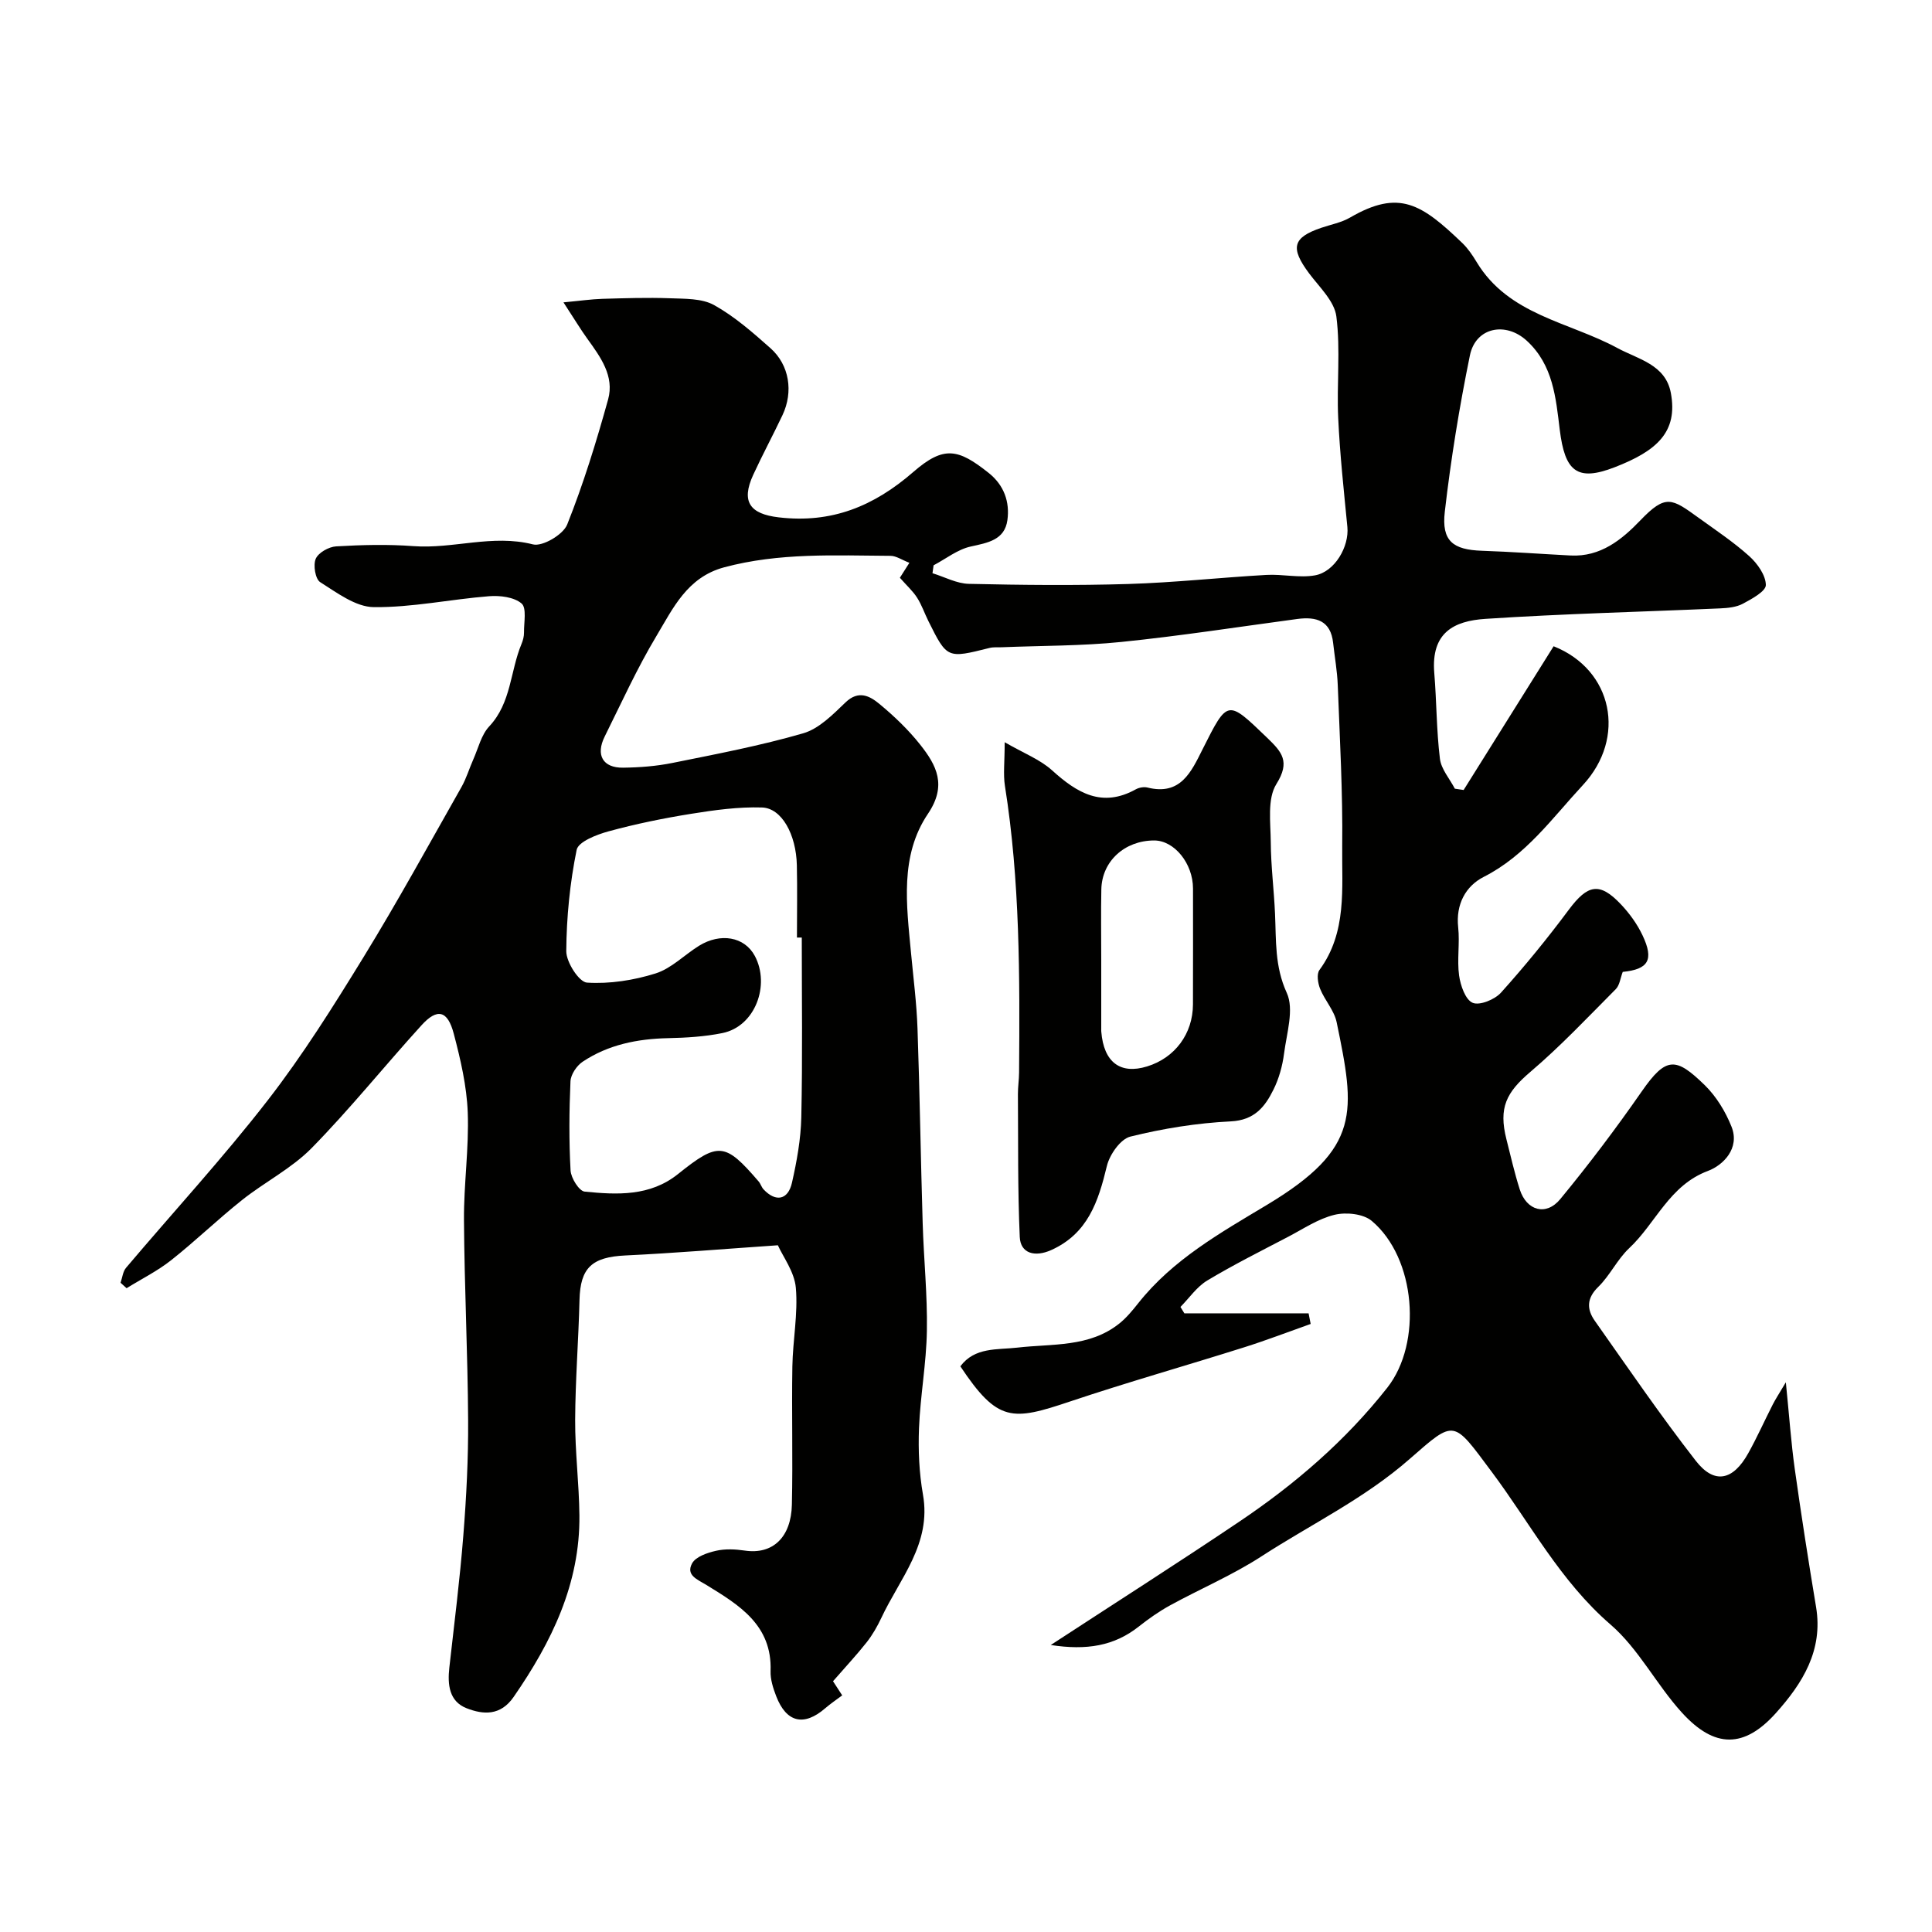 <svg enable-background="new 0 0 400 400" viewBox="0 0 400 400" xmlns="http://www.w3.org/2000/svg"><g fill="#010100"><path d="m217.55 340.58c13.68-8.93 26.47-17.08 39.05-25.55 11.52-7.75 21.98-16.74 30.63-27.73 7.27-9.25 5.92-26.84-3.23-34.53-1.75-1.47-5.31-1.84-7.69-1.26-3.38.81-6.46 2.91-9.62 4.56-5.62 2.94-11.3 5.78-16.73 9.04-2.17 1.3-3.73 3.62-5.56 5.48.27.44.54.88.81 1.32h25.72c.14.73.29 1.47.43 2.2-4.58 1.62-9.12 3.37-13.75 4.83-12 3.79-24.12 7.22-36.06 11.22-11.98 4.02-14.96 4.38-22.72-7.28 3-4.01 7.61-3.39 11.8-3.87 7.23-.84 14.88-.02 21.1-4.98 1.48-1.18 2.73-2.7 3.92-4.2 7.16-9.06 17.08-14.62 26.67-20.38 19.57-11.75 18.24-19.32 14.42-37.81-.5-2.43-2.46-4.53-3.42-6.91-.47-1.16-.76-3.05-.15-3.89 5.76-7.83 4.62-16.94 4.72-25.67.13-11.1-.5-22.2-.92-33.3-.11-2.93-.64-5.84-.96-8.76-.5-4.6-3.45-5.48-7.4-4.96-12.15 1.63-24.28 3.52-36.47 4.76-8.22.84-16.52.76-24.79 1.1-.83.03-1.69-.06-2.48.14-8.77 2.2-8.78 2.22-12.66-5.57-.8-1.61-1.38-3.35-2.34-4.84-.88-1.38-2.15-2.51-3.56-4.12.52-.81 1.13-1.78 1.97-3.1-1.55-.59-2.72-1.43-3.89-1.44-11.54-.07-23.09-.68-34.47 2.38-7.65 2.06-10.57 8.47-14.02 14.23-4 6.67-7.23 13.81-10.7 20.79-1.91 3.83-.4 6.51 3.79 6.46 3.43-.04 6.92-.31 10.27-.99 9.06-1.83 18.18-3.56 27.04-6.13 3.28-.95 6.15-3.9 8.76-6.4 2.71-2.6 5.03-1.31 7 .31 3.07 2.54 6.01 5.35 8.47 8.46 3.38 4.27 5.57 8.41 1.59 14.3-5.86 8.68-4.43 18.88-3.51 28.73.49 5.24 1.17 10.48 1.35 15.73.47 13.43.66 26.87 1.07 40.3.22 7.44 1 14.88.87 22.3-.11 6.72-1.36 13.41-1.63 20.13-.18 4.58.03 9.26.82 13.76 1.8 10.2-4.8 17.36-8.62 25.53-.83 1.76-1.82 3.5-3.02 5.03-2.04 2.59-4.3 5-6.98 8.08.03.05.74 1.13 1.9 2.93-1.12.84-2.37 1.68-3.51 2.66-4.41 3.82-8.05 2.98-10.16-2.5-.63-1.64-1.22-3.47-1.16-5.19.34-9.55-6.54-13.69-13.27-17.82-1.91-1.17-4.31-2.03-2.98-4.48.75-1.38 3.13-2.19 4.93-2.6 1.9-.44 4.01-.34 5.97-.05 5.83.87 9.61-2.78 9.76-9.5.22-9.53-.06-19.07.1-28.6.09-5.45 1.19-10.94.72-16.31-.29-3.31-2.67-6.44-3.72-8.8-11 .75-21.28 1.62-31.58 2.11-6.91.33-9.33 2.55-9.49 9.2-.2 8.27-.86 16.54-.9 24.8-.03 6.6.81 13.2.88 19.8.15 14.19-5.76 26.24-13.62 37.61-2.71 3.92-6.27 3.69-9.74 2.33-3.62-1.42-3.96-4.89-3.57-8.41 1.02-9.13 2.18-18.24 2.9-27.4.63-7.94 1.04-15.91.99-23.87-.08-13.8-.77-27.6-.86-41.4-.05-7.43 1.06-14.89.78-22.3-.21-5.46-1.49-10.94-2.89-16.26-1.27-4.85-3.42-5.36-6.69-1.75-7.65 8.41-14.79 17.32-22.74 25.42-4.15 4.22-9.71 7.02-14.4 10.75-5.02 3.99-9.65 8.48-14.68 12.46-2.83 2.24-6.14 3.88-9.23 5.8-.42-.38-.83-.75-1.25-1.13.37-1.05.47-2.31 1.14-3.1 9.77-11.55 20.05-22.71 29.31-34.65 7.28-9.38 13.63-19.53 19.86-29.67 7.08-11.54 13.59-23.43 20.27-35.21 1.02-1.8 1.61-3.84 2.46-5.74 1.03-2.32 1.64-5.06 3.29-6.82 4.58-4.87 4.33-11.44 6.68-17.06.31-.74.53-1.58.52-2.37-.03-2.08.59-5.09-.51-6.02-1.57-1.33-4.47-1.68-6.73-1.5-7.97.63-15.93 2.35-23.87 2.26-3.75-.04-7.63-2.99-11.1-5.18-1-.64-1.47-3.53-.91-4.83.55-1.27 2.7-2.48 4.22-2.57 5.32-.31 10.68-.45 15.99-.05 8.25.62 16.36-2.5 24.76-.36 1.98.5 6.26-2.02 7.09-4.11 3.36-8.42 6.04-17.14 8.47-25.89 1.34-4.83-1.56-8.78-4.28-12.55-1.4-1.94-2.63-3.99-4.96-7.56 3.53-.33 5.79-.66 8.05-.73 4.64-.13 9.3-.29 13.94-.12 3.11.12 6.64 0 9.19 1.41 4.24 2.36 8.02 5.68 11.68 8.93 3.93 3.49 4.76 9.04 2.49 13.85-1.96 4.15-4.14 8.19-6.06 12.36-2.59 5.61-.64 8.12 5.26 8.81 10.94 1.29 19.67-2.26 27.9-9.41 6.32-5.49 9.29-4.79 15.59.22 3.19 2.54 4.39 6.01 3.87 9.77-.57 4.11-4.04 4.68-7.58 5.46-2.72.59-5.14 2.54-7.7 3.89-.08.55-.15 1.1-.23 1.64 2.52.77 5.02 2.15 7.55 2.2 10.99.25 22 .36 32.99.03 9.54-.29 19.06-1.34 28.6-1.88 3.35-.19 6.82.67 10.06.09 4.12-.74 7.09-5.98 6.7-10.01-.73-7.52-1.55-15.03-1.9-22.57-.33-7 .5-14.11-.38-21.02-.4-3.17-3.52-6.08-5.65-8.93-3.93-5.27-3.42-7.41 2.54-9.43 2-.68 4.16-1.08 5.95-2.12 10.16-5.9 14.78-2.84 23.26 5.3 1.16 1.12 2.1 2.52 2.94 3.91 6.62 11 19.1 12.37 29.11 17.79 4.33 2.34 10 3.42 11.1 9.31 1.51 8.1-2.91 12.02-11.66 15.4-7.79 3.01-10.28.82-11.34-7.77-.81-6.6-1.36-13.39-6.8-18.41-4.36-4.03-10.6-2.84-11.8 3-2.19 10.7-3.95 21.53-5.2 32.38-.7 6.08 1.7 7.87 7.69 8.08 6.13.21 12.24.66 18.36.98 6.19.32 10.6-3.27 14.45-7.29 5.25-5.47 6.5-4.52 12-.55 3.57 2.58 7.27 5.04 10.53 7.97 1.68 1.51 3.41 3.94 3.44 5.97.02 1.3-2.9 2.89-4.75 3.88-1.36.73-3.12.9-4.72.97-16.2.72-32.42 1.1-48.6 2.17-6.48.43-11.27 2.81-10.58 11.19.49 5.92.45 11.89 1.17 17.77.26 2.16 2.02 4.14 3.09 6.2.61.09 1.21.18 1.82.27 6.25-9.98 12.49-19.95 18.63-29.76 12.27 4.86 15.13 18.97 6.06 28.74-6.32 6.8-11.79 14.58-20.53 19.01-3.72 1.89-5.81 5.66-5.29 10.44.36 3.29-.26 6.71.19 9.98.29 2.07 1.31 5.02 2.81 5.65 1.45.61 4.57-.67 5.86-2.1 4.93-5.48 9.61-11.22 14.02-17.14 3.93-5.28 6.4-5.82 10.82-1.14 1.77 1.87 3.36 4.07 4.46 6.39 2.44 5.14 1.2 7.06-4.09 7.59-.5 1.31-.64 2.77-1.44 3.57-5.79 5.82-11.44 11.82-17.68 17.13-4.98 4.24-6.62 7.4-4.96 13.96.88 3.47 1.67 6.97 2.76 10.38 1.4 4.39 5.44 5.57 8.38 2.01 5.92-7.18 11.55-14.64 16.86-22.28 5.07-7.3 7.08-7.16 13.08-1.3 2.38 2.33 4.28 5.46 5.52 8.57 1.8 4.51-1.76 8-4.86 9.16-8.04 3-10.79 10.82-16.32 16-2.47 2.32-3.98 5.65-6.41 8.02-2.44 2.37-2.38 4.65-.72 7.01 6.87 9.74 13.6 19.6 20.92 29 3.84 4.93 7.71 4.09 10.86-1.58 1.83-3.28 3.36-6.73 5.07-10.08.58-1.13 1.28-2.2 2.71-4.6.7 6.91 1.08 12.47 1.85 17.97 1.34 9.54 2.83 19.07 4.41 28.57 1.49 8.97-2.82 15.8-8.31 21.93-6.56 7.32-12.69 7.36-19.45-.06-5.28-5.79-8.97-13.23-14.8-18.26-10.42-9-16.6-20.91-24.58-31.59-8.07-10.8-7.53-10.99-17.01-2.68-9.4 8.24-20.43 13.51-30.68 20.16-5.98 3.88-12.65 6.71-18.93 10.15-2.28 1.25-4.43 2.77-6.47 4.38-5.08 4.02-10.8 4.97-18.22 3.82zm-51.55-146.47c-.33 0-.67 0-1 0 0-4.99.09-9.99-.02-14.98-.15-6.39-3.14-11.83-7.23-11.95-4.87-.15-9.81.53-14.65 1.31-5.74.92-11.46 2.09-17.07 3.62-2.47.67-6.29 2.15-6.64 3.84-1.4 6.87-2.1 13.96-2.15 20.98-.01 2.28 2.65 6.41 4.29 6.51 4.7.3 9.67-.48 14.2-1.9 3.28-1.03 5.98-3.86 9.02-5.74 4.37-2.69 9.37-1.92 11.53 2.12 3.2 5.99.11 14.59-6.73 15.97-3.67.74-7.48.97-11.24 1.05-6.34.14-12.37 1.34-17.68 4.88-1.23.82-2.46 2.65-2.52 4.06-.27 6.15-.32 12.32.02 18.46.09 1.57 1.77 4.26 2.92 4.37 6.71.67 13.53 1.01 19.33-3.64 8.36-6.7 9.73-6.56 16.69 1.54.42.49.59 1.19 1.03 1.65 2.5 2.66 5.06 2.21 5.87-1.4 1-4.43 1.83-9 1.93-13.52.27-12.39.1-24.81.1-37.23z"/><path d="m208.01 153.67c3.96 2.29 7.32 3.57 9.81 5.82 5.18 4.69 10.35 7.81 17.34 3.93.67-.37 1.67-.55 2.4-.37 6.85 1.71 9.05-3.19 11.41-7.9 5.24-10.43 5.14-10.32 13.38-2.4 3.06 2.95 4.83 4.92 1.91 9.58-1.92 3.07-1.19 7.97-1.16 12.04.03 4.93.66 9.86.88 14.79.25 5.54-.09 10.89 2.43 16.4 1.56 3.4-.02 8.36-.56 12.57-.33 2.55-1.05 5.17-2.19 7.46-1.76 3.56-3.93 6.34-8.85 6.58-6.98.34-14 1.47-20.78 3.15-2.05.51-4.29 3.72-4.86 6.08-1.77 7.33-3.92 14.01-11.57 17.43-3.27 1.46-6.32.75-6.47-2.74-.44-9.84-.31-19.71-.38-29.57-.01-1.48.23-2.97.24-4.45.15-19.84.2-39.67-2.93-59.35-.38-2.43-.05-4.96-.05-9.05zm19.99 44.94v14.49c0 .17-.01.33.01.5.51 6.32 3.92 8.91 9.49 7.19 5.74-1.76 9.47-6.75 9.49-12.83.03-8 .01-15.99.01-23.99 0-5.2-3.87-9.97-8.05-9.96-6.09.01-10.8 4.28-10.93 10.1-.1 4.83-.02 9.67-.02 14.5z"/></g></svg>